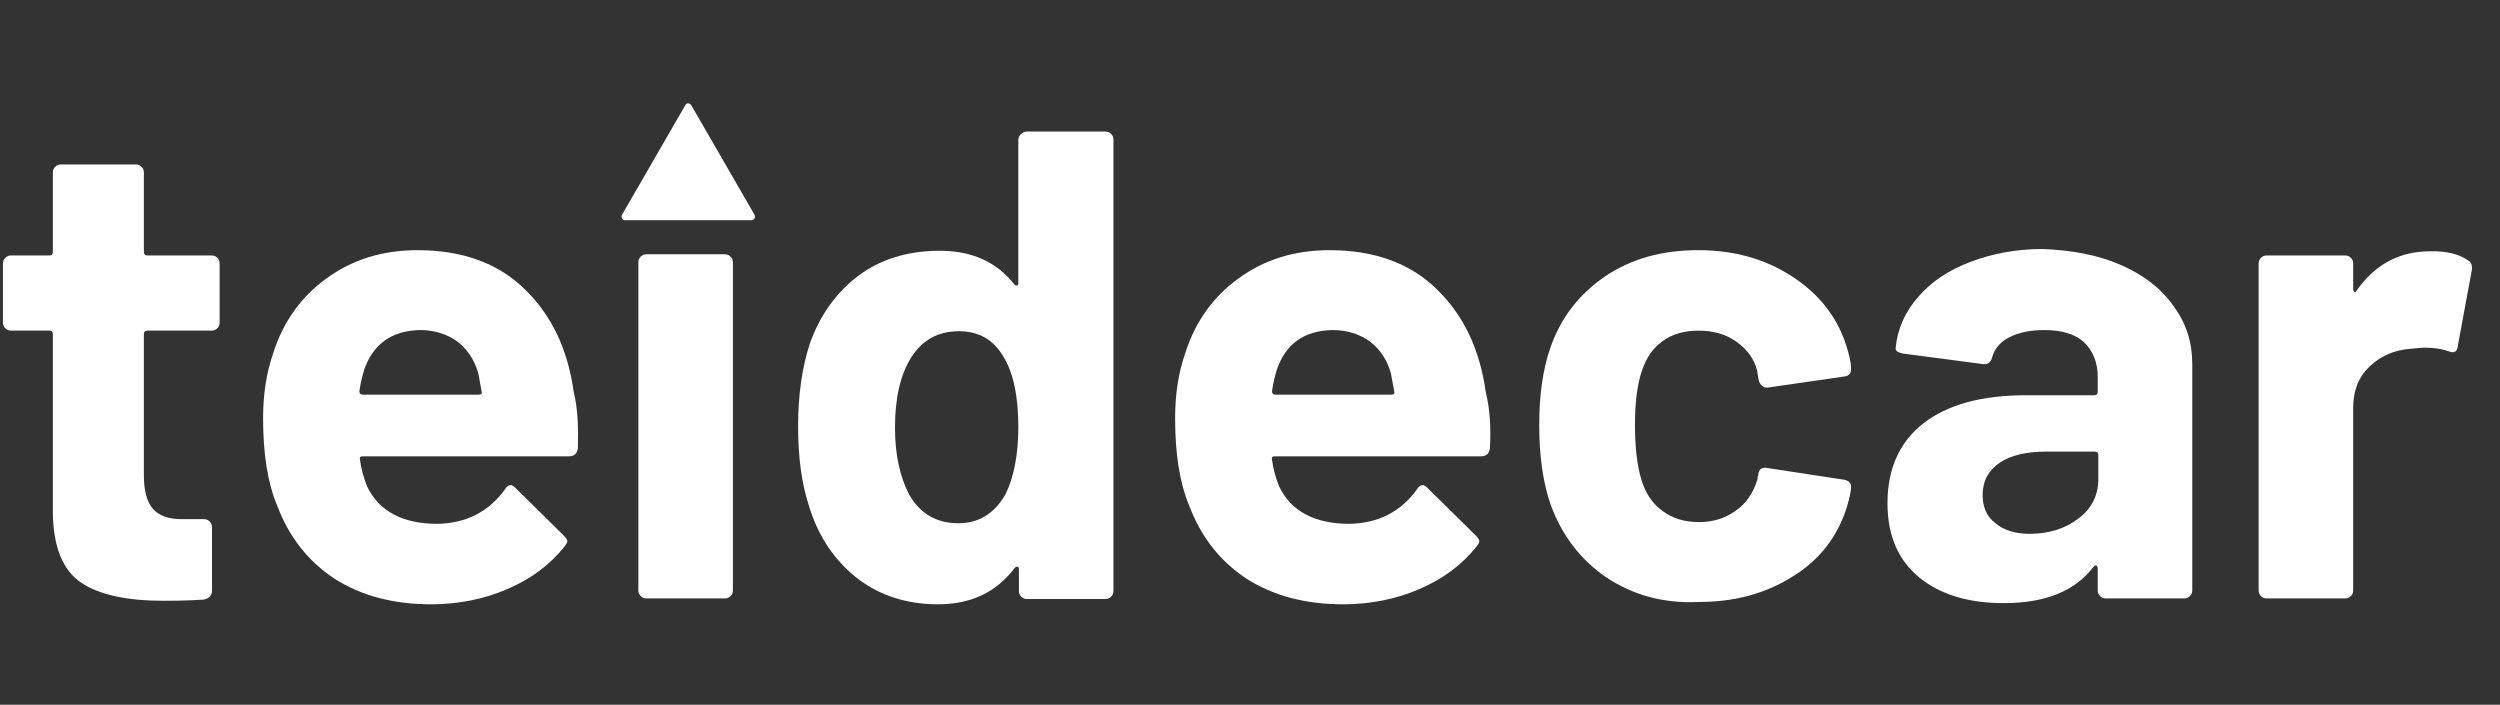 <?xml version="1.0" encoding="utf-8"?>
<!-- Generator: Adobe Illustrator 24.3.0, SVG Export Plug-In . SVG Version: 6.00 Build 0)  -->
<svg version="1.1" id="Capa_1" xmlns="http://www.w3.org/2000/svg" xmlns:xlink="http://www.w3.org/1999/xlink" x="0px" y="0px"
	 viewBox="0 0 425.7 120" style="enable-background:new 0 0 425.7 120;" xml:space="preserve">
<rect x="0" y="0" width="425.7" height="120" fill="#333333" stroke="none"/>
<style type="text/css">
	.st0{fill:#FFFFFF;}
</style>
<g>
	<path class="st0" d="M37,55.9c-0.3,0.3-0.6,0.4-1,0.4H25.1c-0.4,0-0.6,0.2-0.6,0.6V81c0,2.5,0.5,4.4,1.5,5.6s2.7,1.8,4.9,1.8h3.8
		c0.4,0,0.7,0.1,1,0.4s0.4,0.6,0.4,1v10.8c0,0.8-0.5,1.3-1.4,1.5c-3.2,0.2-5.5,0.2-6.8,0.2c-6.3,0-11-1-14.1-3.1s-4.7-6-4.8-11.8
		V56.9c0-0.4-0.2-0.6-0.6-0.6H1.9c-0.4,0-0.7-0.1-1-0.4c-0.3-0.3-0.4-0.6-0.4-1v-10c0-0.4,0.1-0.7,0.4-1s0.6-0.4,1-0.4h6.5
		c0.4,0,0.6-0.2,0.6-0.6V29.4c0-0.4,0.1-0.7,0.4-1s0.6-0.4,1-0.4h12.7c0.4,0,0.7,0.1,1,0.4s0.4,0.6,0.4,1v13.5
		c0,0.4,0.2,0.6,0.6,0.6H36c0.4,0,0.7,0.1,1,0.4c0.3,0.3,0.4,0.6,0.4,1V55C37.4,55.4,37.2,55.7,37,55.9z"/>
	<path class="st0" d="M98.4,76.3c-0.1,0.9-0.6,1.4-1.5,1.4H61.8c-0.5,0-0.6,0.2-0.5,0.6c0.2,1.5,0.6,3,1.2,4.5c2,4.2,6,6.4,12,6.4
		c4.8-0.1,8.7-2,11.5-5.9c0.3-0.5,0.6-0.7,1-0.7c0.2,0,0.5,0.2,0.8,0.5l8.2,8.1c0.4,0.4,0.6,0.7,0.6,1c0,0.2-0.2,0.5-0.5,0.9
		c-2.5,3.1-5.7,5.5-9.7,7.2c-3.9,1.7-8.3,2.6-13,2.6c-6.5,0-12-1.5-16.5-4.4c-4.5-3-7.7-7.1-9.7-12.4c-1.6-3.8-2.4-8.7-2.4-14.9
		c0-4.2,0.6-7.8,1.7-11c1.7-5.4,4.8-9.7,9.1-12.8c4.4-3.2,9.5-4.8,15.5-4.8c7.6,0,13.7,2.2,18.2,6.6c4.6,4.4,7.4,10.3,8.4,17.6
		C98.4,69.6,98.5,72.8,98.4,76.3z M62,63c-0.3,1-0.6,2.2-0.8,3.6c0,0.4,0.2,0.6,0.6,0.6h19.7c0.5,0,0.6-0.2,0.5-0.6
		c-0.4-2.2-0.6-3.3-0.6-3.2c-0.7-2.3-1.9-4-3.6-5.3c-1.7-1.2-3.8-1.9-6.3-1.9C66.7,56.3,63.5,58.6,62,63z"/>
	<path class="st0" d="M116.7,17.9l-10.8,18.7c-0.2,0.4,0.1,0.9,0.5,0.9H128c0.4,0,0.7-0.5,0.5-0.9l-10.8-18.7
		C117.4,17.5,116.9,17.5,116.7,17.9z"/>
	<path class="st0" d="M109.1,101.5c-0.3-0.3-0.4-0.6-0.4-1V44.7c0-0.4,0.1-0.7,0.4-1c0.3-0.3,0.6-0.4,1-0.4h13.3
		c0.4,0,0.7,0.1,1,0.4c0.3,0.3,0.4,0.6,0.4,1v55.8c0,0.4-0.1,0.7-0.4,1c-0.3,0.3-0.6,0.4-1,0.4h-13.3
		C109.7,101.9,109.4,101.8,109.1,101.5z"/>
	<path class="st0" d="M173.9,22.8c0.3-0.3,0.6-0.4,1-0.4h13.3c0.4,0,0.7,0.1,1,0.4s0.4,0.6,0.4,1v76.8c0,0.4-0.1,0.7-0.4,1
		c-0.3,0.3-0.6,0.4-1,0.4h-13.3c-0.4,0-0.7-0.1-1-0.4s-0.4-0.6-0.4-1v-3.7c0-0.2-0.1-0.4-0.2-0.4c-0.2,0-0.3,0-0.5,0.2
		c-3.2,4.2-7.5,6.2-13.1,6.2c-5.3,0-9.9-1.5-13.7-4.4c-3.8-3-6.6-7-8.2-12.2c-1.3-3.9-1.9-8.5-1.9-13.7c0-5.4,0.7-10.1,2-14.1
		c1.7-4.8,4.5-8.7,8.2-11.5s8.4-4.3,13.9-4.3s9.7,1.9,12.7,5.7c0.2,0.2,0.3,0.3,0.5,0.2s0.2-0.2,0.2-0.5V23.7
		C173.5,23.3,173.6,23,173.9,22.8z M173.4,72.7c0-5.1-0.8-9.1-2.5-11.9c-1.7-3-4.3-4.4-7.6-4.4c-3.6,0-6.2,1.5-8.1,4.4
		c-1.9,3-2.8,7-2.8,12c0,4.5,0.8,8.3,2.4,11.4c1.9,3.3,4.7,4.9,8.4,4.9c3.4,0,6.1-1.6,8-4.9C172.6,81.4,173.4,77.5,173.4,72.7z"/>
	<path class="st0" d="M253.7,76.3c-0.1,0.9-0.6,1.4-1.5,1.4h-35.1c-0.5,0-0.6,0.2-0.5,0.6c0.2,1.5,0.6,3,1.2,4.5c2,4.2,6,6.4,12,6.4
		c4.8-0.1,8.7-2,11.5-5.9c0.3-0.5,0.6-0.7,1-0.7c0.2,0,0.5,0.2,0.8,0.5l8.2,8.1c0.4,0.4,0.6,0.7,0.6,1c0,0.2-0.2,0.5-0.5,0.9
		c-2.5,3.1-5.7,5.5-9.7,7.2c-3.9,1.7-8.3,2.6-13,2.6c-6.5,0-12-1.5-16.5-4.4c-4.5-3-7.7-7.1-9.7-12.4c-1.6-3.8-2.4-8.7-2.4-14.9
		c0-4.2,0.6-7.8,1.7-11c1.7-5.4,4.8-9.7,9.1-12.8c4.4-3.2,9.5-4.8,15.5-4.8c7.6,0,13.7,2.2,18.2,6.6c4.6,4.4,7.4,10.3,8.4,17.6
		C253.7,69.6,253.9,72.8,253.7,76.3z M217.4,63c-0.3,1-0.6,2.2-0.8,3.6c0,0.4,0.2,0.6,0.6,0.6h19.7c0.5,0,0.6-0.2,0.5-0.6
		c-0.4-2.2-0.6-3.3-0.6-3.2c-0.7-2.3-1.9-4-3.6-5.3c-1.7-1.2-3.8-1.9-6.3-1.9C222,56.3,218.9,58.6,217.4,63z"/>
	<path class="st0" d="M273.5,98.3c-4.4-3-7.6-7.2-9.5-12.5c-1.3-3.8-1.9-8.3-1.9-13.4s0.6-9.5,1.9-13.2c1.8-5.2,5-9.2,9.4-12.2
		c4.5-3,9.7-4.4,15.8-4.4c6.1,0,11.4,1.5,16,4.5s7.6,6.9,9.1,11.5c0.6,1.8,0.9,3.2,0.9,4.1v0.2c0,0.7-0.4,1.1-1.1,1.2L301,66h-0.1
		c-0.7,0-1.1-0.4-1.4-1.1l-0.3-1.8c-0.5-2-1.7-3.6-3.5-4.9c-1.8-1.3-4-1.9-6.5-1.9c-2.4,0-4.5,0.6-6.1,1.8c-1.7,1.2-2.8,2.9-3.5,5
		c-0.8,2.3-1.2,5.4-1.2,9.3s0.4,7,1.1,9.3s1.9,4.1,3.6,5.3c1.7,1.3,3.8,1.9,6.2,1.9c2.3,0,4.4-0.6,6.2-1.9c1.8-1.2,3-3,3.7-5.2
		c0.1-0.2,0.1-0.4,0.1-0.7c0.1-0.1,0.1-0.2,0.1-0.3c0.1-0.9,0.6-1.3,1.6-1.1l13.1,2c0.8,0.2,1.1,0.6,1.1,1.2s-0.2,1.7-0.7,3.4
		c-1.6,5.1-4.7,9.1-9.3,11.9c-4.6,2.9-9.9,4.3-15.9,4.3C283.2,102.8,278,101.3,273.5,98.3z"/>
	<path class="st0" d="M361.1,45.1c3.9,1.7,6.9,4,9,7c2.2,3,3.2,6.2,3.2,9.9v38.5c0,0.4-0.1,0.7-0.4,1s-0.6,0.4-1,0.4h-13.3
		c-0.4,0-0.7-0.1-1-0.4s-0.4-0.6-0.4-1v-3.7c0-0.2-0.1-0.4-0.2-0.5c-0.2-0.1-0.3,0-0.5,0.2c-3.2,4.2-8.3,6.2-15.3,6.2
		c-5.9,0-10.7-1.4-14.3-4.3c-3.6-2.9-5.5-7.1-5.5-12.7c0-5.8,2-10.4,6.1-13.6s9.9-4.8,17.5-4.8h11.6c0.4,0,0.6-0.2,0.6-0.6v-2.5
		c0-2.5-0.8-4.4-2.3-5.9c-1.5-1.4-3.8-2.1-6.8-2.1c-2.3,0-4.3,0.4-5.9,1.2s-2.6,2-3,3.5c-0.2,0.8-0.7,1.2-1.5,1.1L324,60.2
		c-0.9-0.2-1.3-0.5-1.2-1c0.3-3.2,1.6-6.1,3.8-8.6c2.2-2.6,5.2-4.6,8.9-6c3.7-1.4,7.8-2.2,12.3-2.2
		C352.8,42.6,357.2,43.4,361.1,45.1z M353.9,88.3c2.3-1.7,3.4-4,3.4-6.7v-4.1c0-0.4-0.2-0.6-0.6-0.6h-8.2c-3.4,0-6.1,0.6-8,1.9
		s-2.9,3.1-2.9,5.5c0,2,0.7,3.7,2.2,4.8c1.4,1.2,3.4,1.8,5.8,1.8C348.9,90.9,351.7,90,353.9,88.3z"/>
	<path class="st0" d="M420.2,44.3c0.6,0.3,0.8,0.9,0.7,1.7l-2.4,13c-0.1,0.9-0.6,1.2-1.6,0.8c-1.1-0.4-2.5-0.6-4-0.6
		c-0.6,0-1.4,0.1-2.5,0.2c-2.7,0.2-5,1.2-6.9,3c-1.9,1.8-2.8,4.1-2.8,7.1v31c0,0.4-0.1,0.7-0.4,1s-0.6,0.4-1,0.4H386
		c-0.4,0-0.7-0.1-1-0.4s-0.4-0.6-0.4-1V44.9c0-0.4,0.1-0.7,0.4-1s0.6-0.4,1-0.4h13.3c0.4,0,0.7,0.1,1,0.4c0.3,0.3,0.4,0.6,0.4,1v4.3
		c0,0.2,0.1,0.4,0.2,0.5c0.2,0.1,0.3,0,0.3-0.1c3.1-4.5,7.3-6.8,12.5-6.8C416.4,42.7,418.6,43.2,420.2,44.3z"/>
</g>
</svg>
